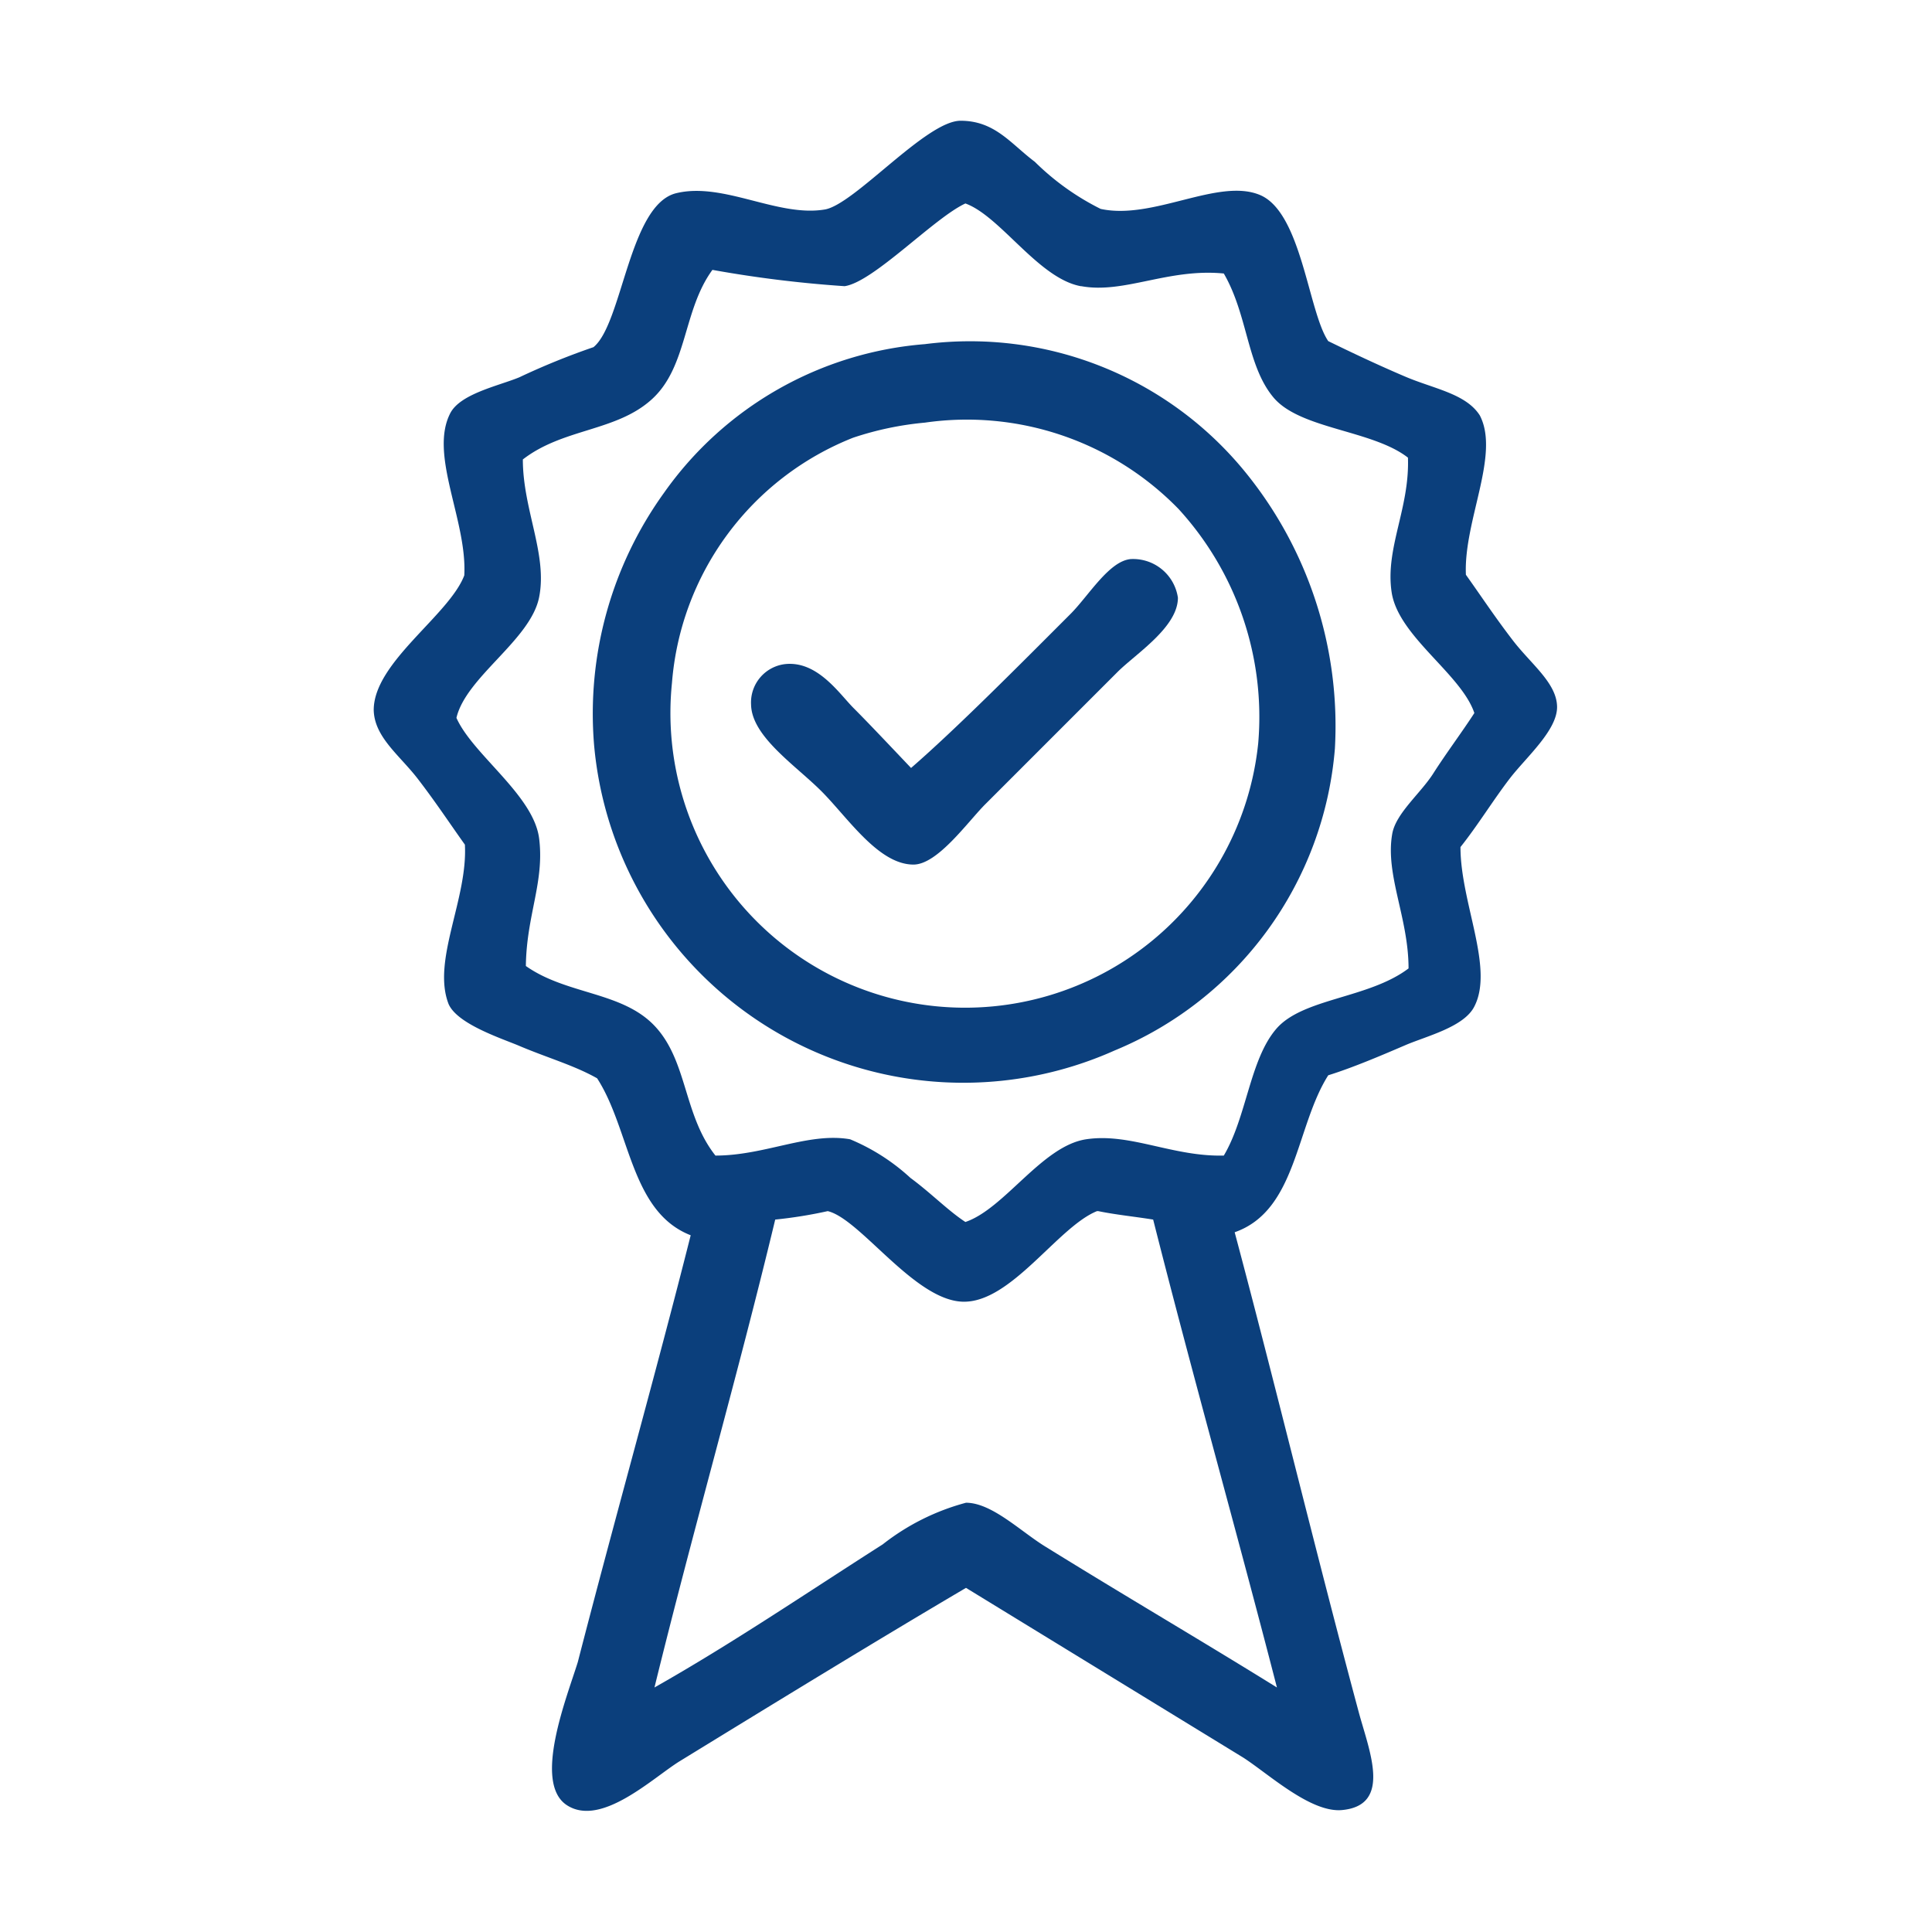 <svg id="Layer_1" data-name="Layer 1" xmlns="http://www.w3.org/2000/svg" viewBox="0 0 32 32"><defs><style>.cls-1{fill:#0b3f7c;fill-rule:evenodd;}</style></defs><title>Experiencia</title><path class="cls-1" d="M22,5.65c.39.19.81.39,1.28.59s1,.28,1.23.64c.34.65-.27,1.75-.23,2.64.25.35.48.7.78,1.09s.72.7.73,1.09-.51.84-.78,1.19-.54.79-.82,1.14c0,.92.56,2,.23,2.64-.17.34-.79.49-1.14.64s-.86.37-1.28.5c-.54.85-.52,2.24-1.55,2.6.66,2.47,1.33,5.25,2.05,7.93.17.64.57,1.56-.27,1.64-.52.05-1.22-.6-1.64-.87L16,26.3c-1.46.86-3.11,1.87-4.74,2.87-.44.27-1.3,1.1-1.87.73s0-1.79.18-2.37c.6-2.33,1.29-4.77,1.87-7.07-1-.39-1-1.75-1.55-2.6-.39-.22-.83-.34-1.32-.55-.32-.13-1-.36-1.14-.68-.28-.72.32-1.74.27-2.64-.25-.35-.48-.7-.78-1.09s-.72-.69-.73-1.14c0-.79,1.25-1.57,1.5-2.23.05-.91-.59-2-.23-2.69.17-.32.8-.45,1.14-.59a11.92,11.92,0,0,1,1.23-.5c.48-.39.59-2.36,1.37-2.55s1.68.4,2.46.27C14.15,3.39,15.34,2,15.91,2s.83.38,1.23.68a4.23,4.23,0,0,0,1.09.78c.87.19,1.95-.52,2.64-.23S21.67,5.17,22,5.65Zm-4.1-.91c-.7-.13-1.33-1.16-1.91-1.37-.52.24-1.52,1.3-2,1.37a19.82,19.82,0,0,1-2.19-.27c-.49.67-.41,1.6-1,2.14s-1.47.48-2.14,1c0,.83.41,1.57.27,2.28s-1.21,1.32-1.37,2c.27.61,1.28,1.28,1.37,2S8.72,15.16,8.71,16c.68.48,1.6.42,2.14,1s.47,1.47,1,2.14c.82,0,1.54-.39,2.23-.27a3.4,3.4,0,0,1,1,.64c.34.25.62.54.91.73.65-.22,1.27-1.26,2-1.37s1.43.29,2.28.27c.38-.64.43-1.59.87-2.1s1.53-.5,2.19-1c0-.84-.39-1.55-.27-2.23.06-.34.47-.67.68-1s.48-.69.68-1c-.22-.65-1.26-1.27-1.37-2s.3-1.39.27-2.23c-.59-.46-1.79-.47-2.23-1s-.42-1.36-.82-2.05C19.35,4.44,18.62,4.87,17.91,4.74Zm.27,15.32c-.65.26-1.43,1.53-2.23,1.5s-1.69-1.37-2.23-1.5a7.5,7.5,0,0,1-.87.14c-.63,2.62-1.36,5.14-2,7.75,1.29-.73,2.51-1.56,3.78-2.37A3.83,3.83,0,0,1,16,24.89c.43,0,.91.48,1.32.73,1.34.83,2.59,1.56,3.83,2.33-.67-2.6-1.39-5.14-2.05-7.75C18.79,20.15,18.48,20.12,18.19,20.06Z"/><path class="cls-1" d="M15.32,5.7a5.88,5.88,0,0,1,5.29,2.1,6.66,6.66,0,0,1,1.5,4.6,5.93,5.93,0,0,1-3.65,5,6.14,6.14,0,0,1-8.62-5.06A6.26,6.26,0,0,1,11,8.16,5.85,5.85,0,0,1,15.32,5.7ZM14.13,7.25a4.77,4.77,0,0,0-3,4.06,4.88,4.88,0,0,0,9.71,1,5.1,5.1,0,0,0-1.32-3.88A4.89,4.89,0,0,0,15.32,7,5.24,5.24,0,0,0,14.13,7.25Z"/><path class="cls-1" d="M15.09,12.72c.76-.66,1.8-1.71,2.64-2.55.3-.3.64-.88,1-.91a.75.75,0,0,1,.78.64c0,.49-.7.93-1,1.23l-2.19,2.19c-.29.29-.79,1-1.19,1-.57,0-1.07-.75-1.5-1.19s-1.18-.92-1.19-1.46A.64.64,0,0,1,13,11c.54-.06.9.49,1.14.73S14.71,12.32,15.09,12.72Z"/></svg>